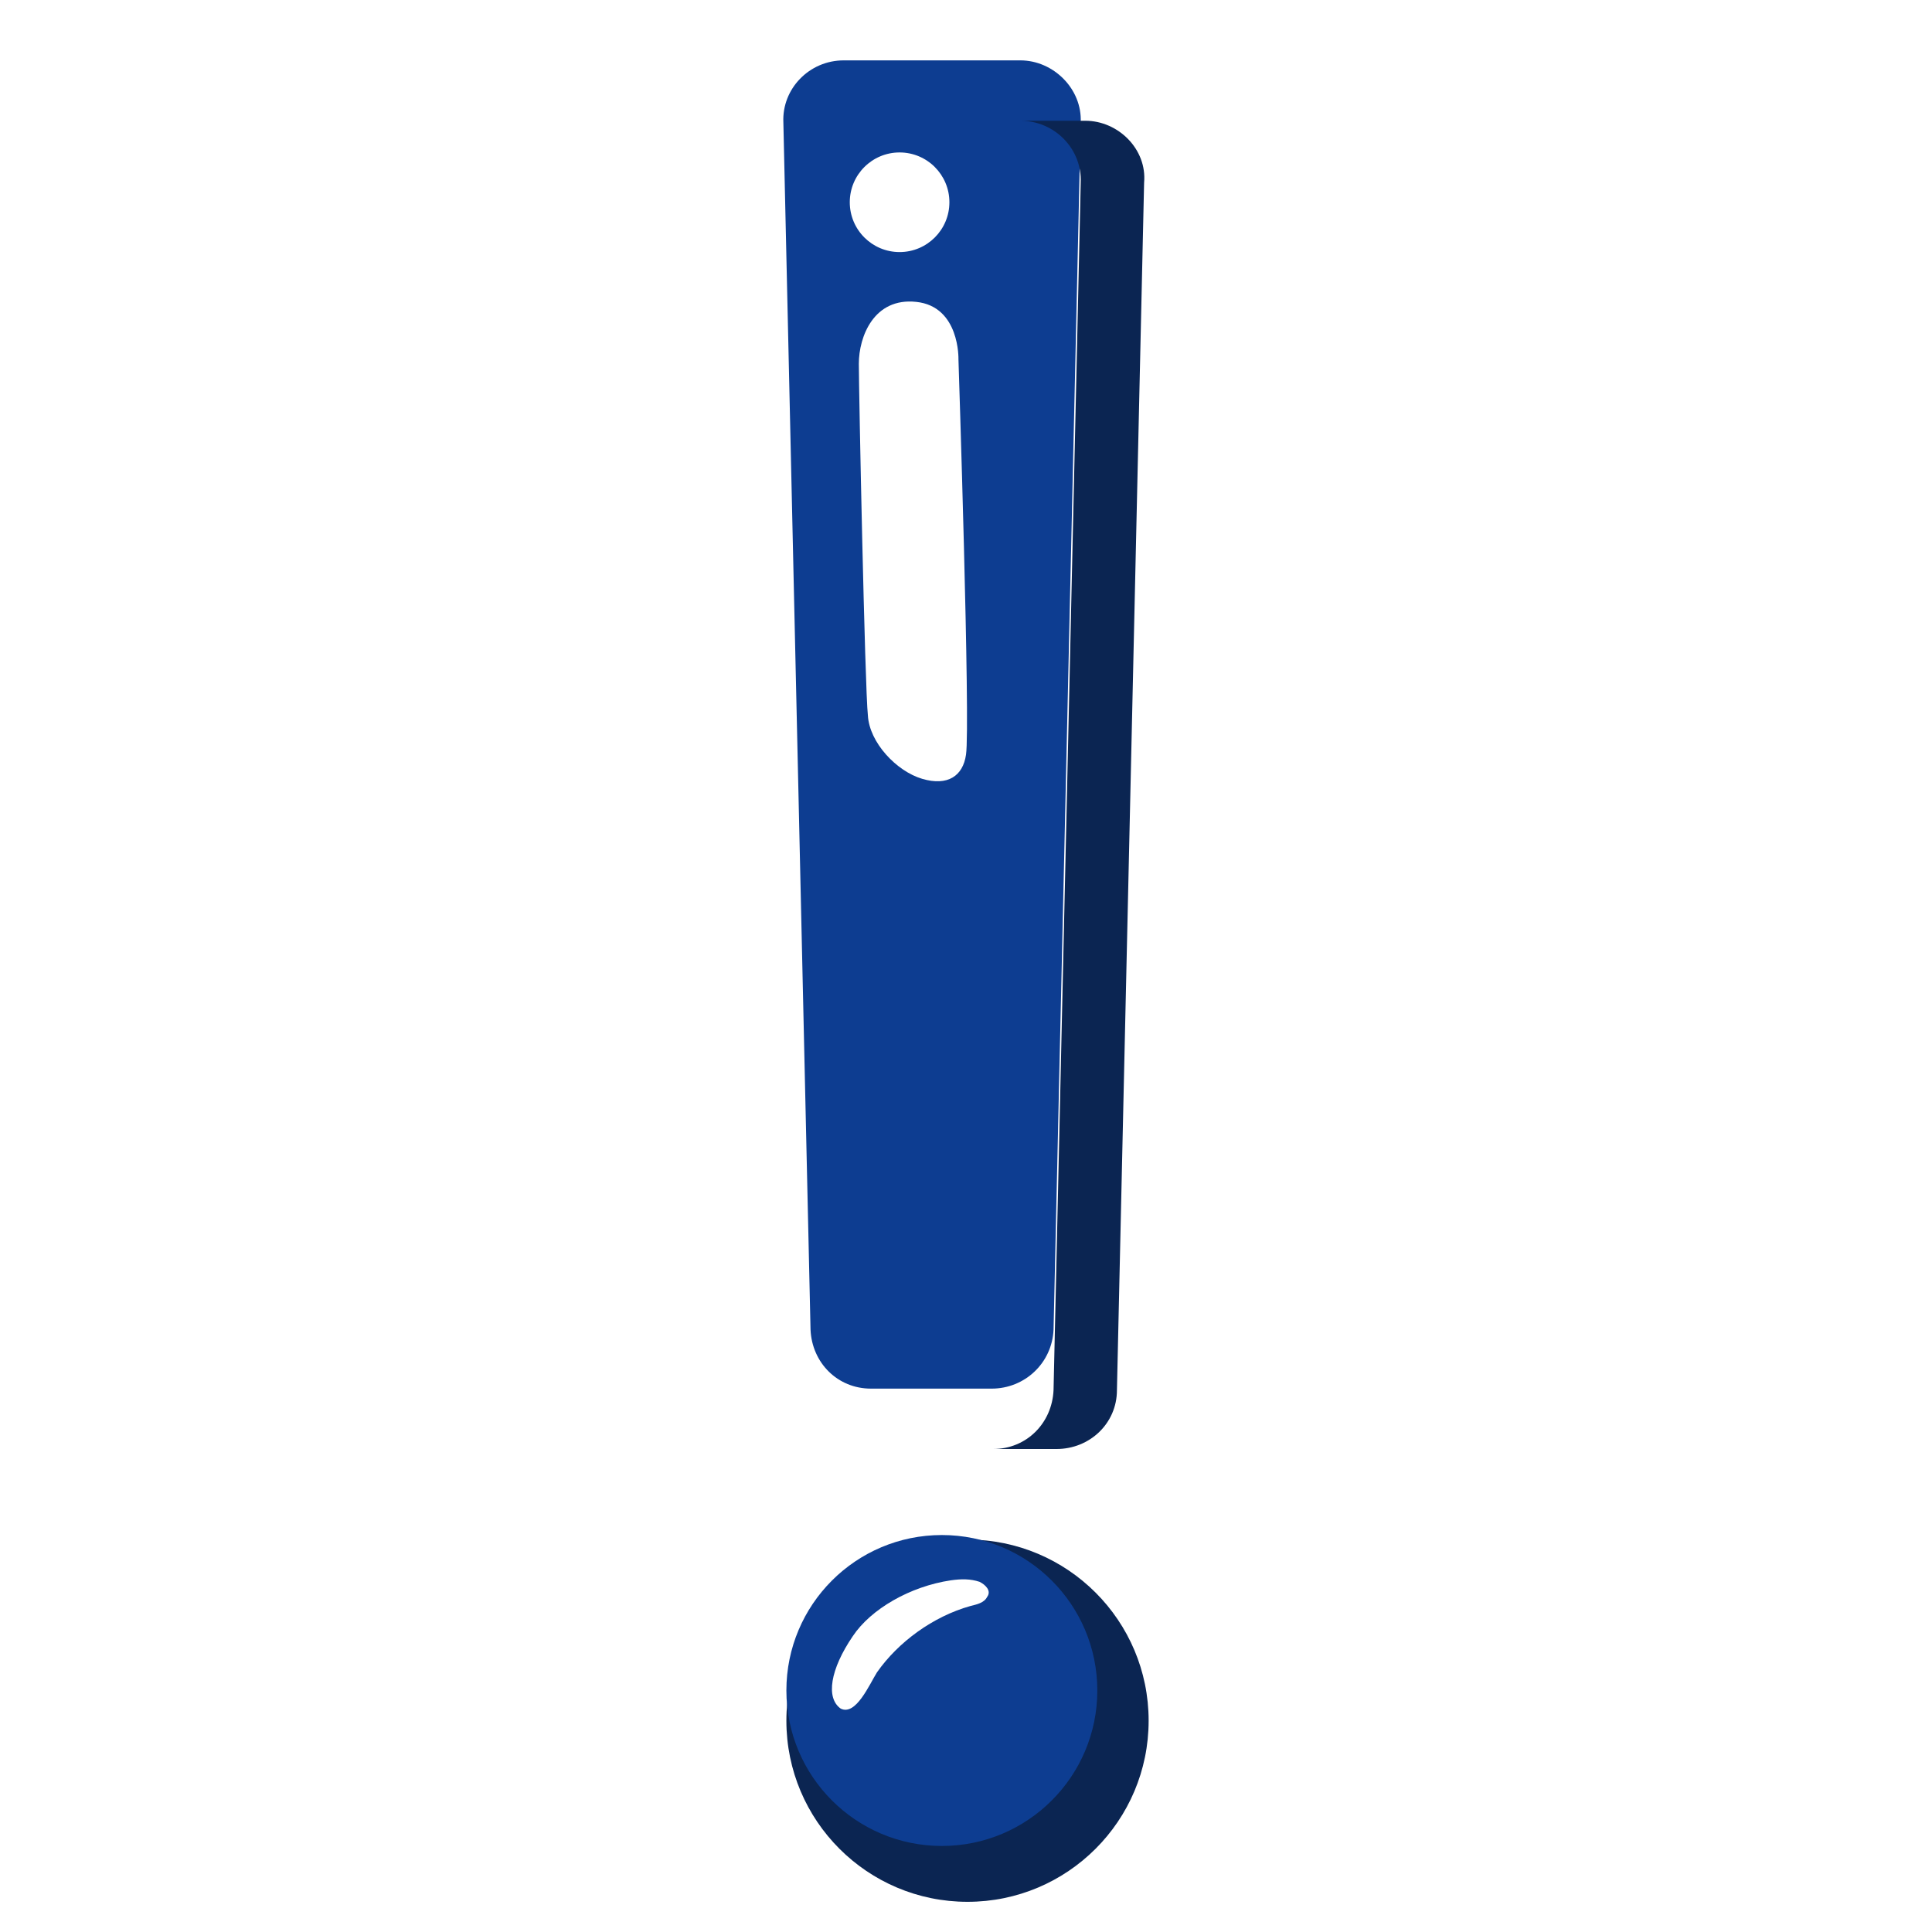 <?xml version="1.0" encoding="UTF-8"?> <svg xmlns="http://www.w3.org/2000/svg" width="128" height="128" viewBox="0 0 128 128" fill="none"> <g clip-path="url(#clip0)"> <path d="M69.8 88.1L71.6 8.1C71.7 5.9 69.8 4 67.6 4H55.9C53.6 4 51.8 5.9 51.9 8.1L53.7 88.1C53.8 90.3 55.5 92 57.7 92H65.7C67.9 92 69.7 90.3 69.8 88.1V88.1Z" fill="#0D3D91"></path> <path d="M64 50C64.3 48.1 63.5 23.8 63.5 23.8C63.5 23.8 63.6 20.3 60.7 20C57.9 19.7 56.9 22.3 56.9 24.1C56.9 25.9 57.3 45.6 57.5 47.4C57.6 49.2 59.4 51.1 61.1 51.6C62.8 52.1 63.8 51.4 64 50V50Z" fill="white"></path> <path d="M59.6 16.7C61.422 16.7 62.9 15.223 62.9 13.4C62.9 11.577 61.422 10.1 59.6 10.1C57.777 10.1 56.3 11.577 56.3 13.4C56.3 15.223 57.777 16.7 59.6 16.7Z" fill="white"></path> <g filter="url(#filter0_d)"> <path d="M64.1 124C70.728 124 76.1 118.627 76.1 112C76.1 105.373 70.728 100 64.1 100C57.473 100 52.1 105.373 52.1 112C52.1 118.627 57.473 124 64.1 124Z" fill="#0B2552"></path> </g> <path d="M62.4 122.3C68.089 122.3 72.7 117.688 72.7 112C72.7 106.311 68.089 101.7 62.4 101.7C56.712 101.7 52.1 106.311 52.1 112C52.1 117.688 56.712 122.3 62.4 122.3Z" fill="#0D3D91"></path> <path d="M56.5 108.4C57.7 106.6 60.3 105.1 63 104.7C63.7 104.6 64.3 104.6 64.9 104.8C65.3 105 65.7 105.4 65.4 105.8C65.2 106.2 64.7 106.3 64.3 106.4C61.8 107.1 59.5 108.8 58.1 110.8C57.6 111.6 56.7 113.7 55.7 113.2C54.7 112.5 55 110.6 56.5 108.4V108.4Z" fill="white"></path> <g filter="url(#filter1_d)"> <path d="M71.9 4H67.6C69.9 4 71.7 5.9 71.6 8.1L69.8 88.1C69.7 90.3 68 92 65.8 92H70C72.2 92 74 90.3 74 88.1L75.8 8.1C76 5.9 74.1 4 71.9 4Z" fill="#0B2552"></path> </g> </g> <defs> <filter id="filter0_d" x="47.1" y="97" width="34" height="34" filterUnits="userSpaceOnUse" color-interpolation-filters="sRGB"> <feFlood flood-opacity="0" result="BackgroundImageFix"></feFlood> <feColorMatrix in="SourceAlpha" type="matrix" values="0 0 0 0 0 0 0 0 0 0 0 0 0 0 0 0 0 0 127 0" result="hardAlpha"></feColorMatrix> <feOffset dy="2"></feOffset> <feGaussianBlur stdDeviation="2.5"></feGaussianBlur> <feComposite in2="hardAlpha" operator="out"></feComposite> <feColorMatrix type="matrix" values="0 0 0 0 0 0 0 0 0 0 0 0 0 0 0 0 0 0 0.25 0"></feColorMatrix> <feBlend mode="normal" in2="BackgroundImageFix" result="effect1_dropShadow"></feBlend> <feBlend mode="normal" in="SourceGraphic" in2="effect1_dropShadow" result="shape"></feBlend> </filter> <filter id="filter1_d" x="50.8" y="-7" width="40.015" height="118" filterUnits="userSpaceOnUse" color-interpolation-filters="sRGB"> <feFlood flood-opacity="0" result="BackgroundImageFix"></feFlood> <feColorMatrix in="SourceAlpha" type="matrix" values="0 0 0 0 0 0 0 0 0 0 0 0 0 0 0 0 0 0 127 0" result="hardAlpha"></feColorMatrix> <feOffset dy="4"></feOffset> <feGaussianBlur stdDeviation="7.5"></feGaussianBlur> <feComposite in2="hardAlpha" operator="out"></feComposite> <feColorMatrix type="matrix" values="0 0 0 0 0 0 0 0 0 0 0 0 0 0 0 0 0 0 0.5 0"></feColorMatrix> <feBlend mode="normal" in2="BackgroundImageFix" result="effect1_dropShadow"></feBlend> <feBlend mode="normal" in="SourceGraphic" in2="effect1_dropShadow" result="shape"></feBlend> </filter> <clipPath id="clip0"> <rect width="128" height="128" fill="white"></rect> </clipPath> </defs> </svg> 